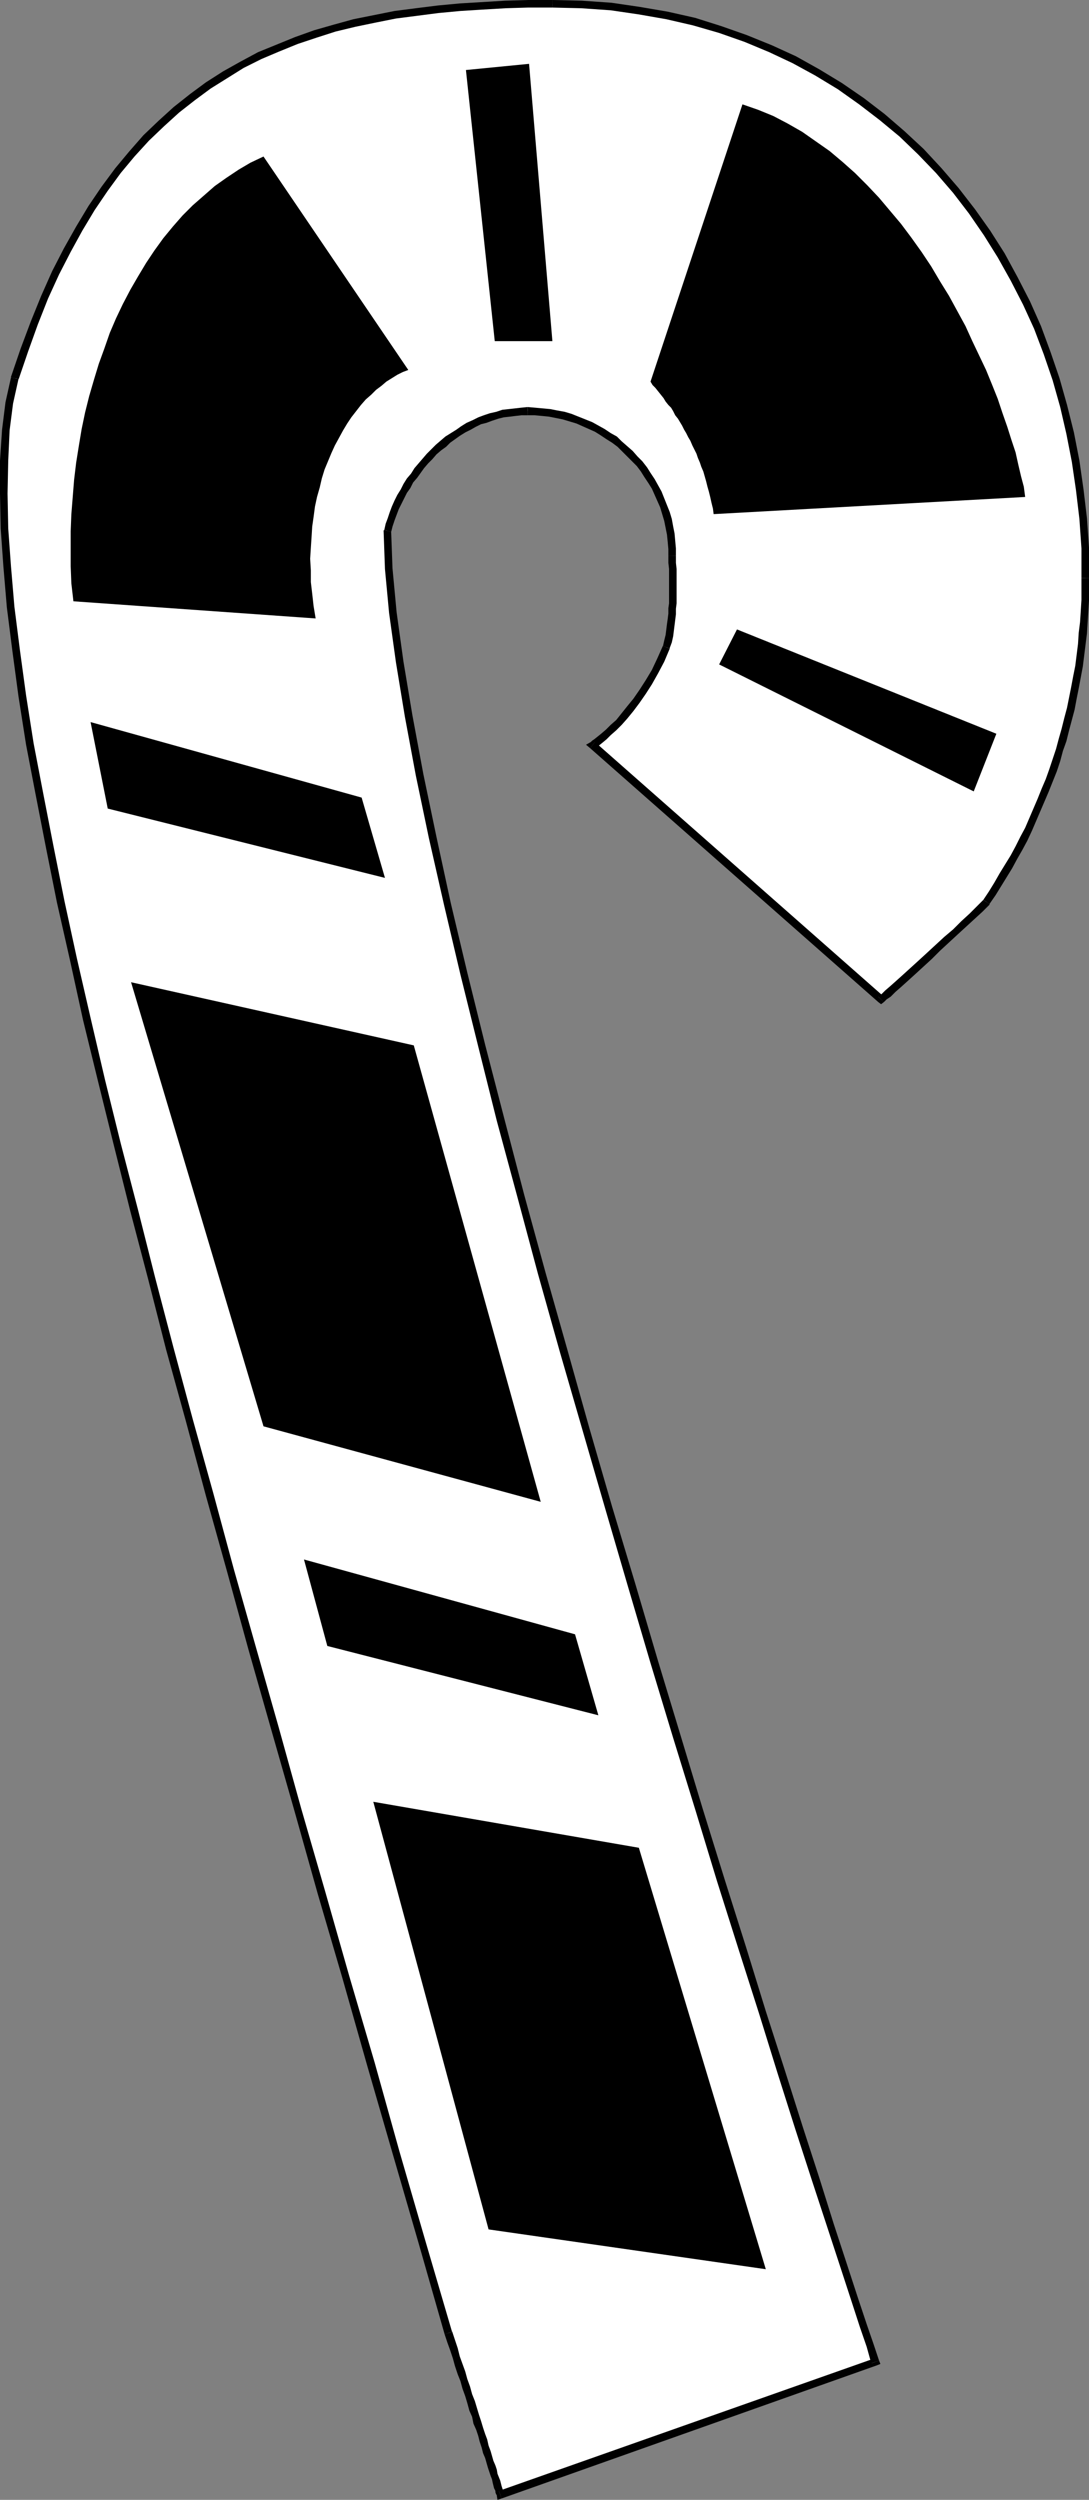 <?xml version="1.0" encoding="UTF-8" standalone="no"?>
<svg
   version="1.0"
   width="67.858mm"
   height="155.711mm"
   id="svg22"
   sodipodi:docname="Candy Cane 01.wmf"
   xmlns:inkscape="http://www.inkscape.org/namespaces/inkscape"
   xmlns:sodipodi="http://sodipodi.sourceforge.net/DTD/sodipodi-0.dtd"
   xmlns="http://www.w3.org/2000/svg"
   xmlns:svg="http://www.w3.org/2000/svg">
  <rect width="100%" height="100%" fill="#808080" stroke="none"/>
  <sodipodi:namedview
     id="namedview22"
     pagecolor="#ffffff"
     bordercolor="#000000"
     borderopacity="0.25"
     inkscape:showpageshadow="2"
     inkscape:pageopacity="0.0"
     inkscape:pagecheckerboard="0"
     inkscape:deskcolor="#d1d1d1"
     inkscape:document-units="mm" />
  <defs
     id="defs1">
    <pattern
       id="WMFhbasepattern"
       patternUnits="userSpaceOnUse"
       width="6"
       height="6"
       x="0"
       y="0" />
  </defs>
  <path
     style="fill:#ffffff;fill-opacity:1;fill-rule:evenodd;stroke:none"
     d="m 91.309,124.91 0.323,-1.293 0.485,-1.454 0.485,-1.293 0.485,-1.293 0.646,-1.293 0.646,-1.293 0.646,-1.293 0.808,-1.293 0.808,-1.293 0.808,-1.131 0.808,-1.293 0.97,-1.131 0.97,-1.131 0.97,-0.97 1.131,-1.131 0.97,-0.97 1.131,-0.97 1.131,-0.808 1.131,-0.97 1.293,-0.808 1.131,-0.646 1.293,-0.808 1.293,-0.646 1.293,-0.646 1.293,-0.485 1.454,-0.485 1.293,-0.323 1.454,-0.323 1.454,-0.323 1.454,-0.162 1.454,-0.162 h 1.454 1.778 l 1.778,0.162 1.616,0.162 1.616,0.323 1.778,0.485 1.616,0.323 1.454,0.646 1.616,0.646 1.454,0.646 1.616,0.808 1.293,0.808 1.454,0.808 1.293,0.97 1.293,0.97 1.293,1.131 1.131,1.131 1.131,1.131 1.131,1.293 0.97,1.293 0.97,1.293 0.808,1.454 0.808,1.454 0.808,1.454 0.646,1.454 0.646,1.616 0.485,1.454 0.485,1.778 0.485,1.616 0.323,1.616 0.162,1.778 0.162,1.616 v 1.778 1.616 1.454 1.454 1.454 1.293 1.293 1.293 1.293 1.293 l -0.162,1.293 v 1.131 l -0.162,1.293 -0.323,1.293 -0.162,1.293 -0.323,1.454 -0.323,1.293 -1.293,2.909 -1.454,2.747 -1.293,2.585 -1.454,2.262 -1.454,2.101 -1.454,1.939 -1.454,1.616 -1.293,1.454 -1.293,1.293 -1.293,1.131 -0.97,0.97 -0.97,0.808 -0.646,0.485 -0.646,0.485 -0.323,0.162 v 0.162 l 67.875,59.789 0.162,-0.162 0.646,-0.485 0.808,-0.808 1.131,-0.97 1.454,-1.293 1.454,-1.454 1.778,-1.454 1.939,-1.778 1.939,-1.778 2.101,-1.939 2.101,-1.939 1.939,-1.778 2.101,-1.939 1.939,-1.778 1.778,-1.778 1.616,-1.616 1.293,-2.101 1.293,-2.101 1.293,-2.101 1.293,-2.101 1.131,-2.101 1.293,-2.262 1.131,-2.101 1.131,-2.262 0.97,-2.262 0.97,-2.262 0.97,-2.262 0.97,-2.262 0.97,-2.424 0.808,-2.262 0.808,-2.424 0.808,-2.424 0.808,-2.424 0.646,-2.424 0.646,-2.424 0.485,-2.424 0.646,-2.585 0.485,-2.424 0.485,-2.585 0.323,-2.585 0.485,-2.424 0.162,-2.585 0.323,-2.585 0.323,-2.585 0.162,-2.585 v -2.747 l 0.162,-2.585 v -2.585 l -0.162,-7.11 -0.485,-6.948 -0.646,-6.787 -0.97,-6.625 -1.293,-6.625 -1.616,-6.464 -1.778,-6.302 -2.101,-6.14 -2.263,-5.979 -2.586,-5.817 -2.909,-5.656 -3.071,-5.494 -3.394,-5.171 -3.555,-5.171 -3.717,-4.848 -4.04,-4.686 -4.202,-4.525 -4.525,-4.201 -4.525,-3.878 -5.01,-3.878 -5.01,-3.393 -5.333,-3.232 -5.333,-3.07 -5.656,-2.585 -5.818,-2.424 -6.141,-2.101 -6.141,-1.778 -6.303,-1.616 -6.626,-1.131 -6.626,-0.808 -6.788,-0.485 -6.949,-0.162 h -5.656 l -5.495,0.162 -5.333,0.162 -5.333,0.485 -5.171,0.485 -5.01,0.485 -5.01,0.808 -4.848,0.808 -4.687,1.131 -4.687,1.131 -4.687,1.293 -4.363,1.616 -4.363,1.778 -4.202,1.778 -4.202,2.101 -4.04,2.424 -3.879,2.424 -3.879,2.909 -3.717,2.909 -3.555,3.232 -3.555,3.393 -3.394,3.717 -3.232,4.04 -3.232,4.201 -3.071,4.525 -2.747,4.848 -2.909,5.009 -2.747,5.494 -2.586,5.656 -2.424,5.979 -2.424,6.464 -2.101,6.625 -1.293,5.817 -0.808,6.464 -0.485,7.11 -0.162,7.756 0.323,8.241 0.485,9.049 0.97,9.534 1.131,10.019 1.616,10.827 1.778,11.311 2.101,11.796 2.424,12.443 2.747,12.927 2.909,13.574 3.232,13.897 3.394,14.543 3.717,15.028 3.879,15.674 4.202,15.998 4.363,16.482 4.525,16.967 4.687,17.452 5.01,17.775 5.171,18.26 5.333,18.906 5.333,19.068 5.656,19.553 5.656,20.037 5.818,20.36 5.979,20.684 6.141,21.168 6.141,21.492 0.646,1.939 0.646,1.939 0.646,1.778 0.646,1.778 0.485,1.939 0.646,1.778 0.485,1.616 0.646,1.778 0.485,1.616 0.646,1.778 0.485,1.454 0.485,1.616 0.485,1.454 0.485,1.454 0.323,1.454 0.485,1.293 0.485,1.293 0.323,1.293 0.323,1.131 0.323,0.97 0.323,1.131 0.323,0.808 0.323,0.97 0.162,0.808 0.323,0.646 0.162,0.646 0.162,0.485 0.162,0.485 v 0.323 l 0.162,0.162 v 0.162 0.162 l 88.4,-31.349 -0.323,-0.97 -0.97,-2.909 -1.616,-4.686 -2.101,-6.302 -2.586,-8.08 -3.071,-9.372 -3.555,-10.827 -3.717,-11.958 -4.202,-13.089 -4.525,-14.22 -4.848,-15.028 -4.848,-15.998 -5.171,-16.482 -5.333,-17.129 -5.171,-17.613 -5.495,-18.098 -5.333,-18.26 -5.333,-18.421 -5.333,-18.421 -5.01,-18.421 -5.01,-18.098 -4.687,-17.937 -4.525,-17.613 -4.202,-16.967 -3.879,-16.321 -3.555,-15.674 -3.071,-14.705 -2.586,-13.897 -2.101,-12.766 -1.454,-11.635 -0.97,-10.18 z"
     id="path1" />
  <path
     style="fill:#000000;fill-opacity:1;fill-rule:evenodd;stroke:none"
     d="m 124.277,95.824 v 0 l -1.616,0.162 -1.454,0.162 -1.454,0.162 -1.454,0.162 -1.454,0.485 -1.454,0.323 -1.454,0.485 -1.293,0.485 -1.293,0.646 -1.454,0.646 -1.293,0.808 -1.131,0.808 -1.293,0.808 -1.293,0.808 -1.131,0.97 -1.131,0.97 -0.97,0.97 -1.131,1.131 -0.97,1.131 -0.97,1.131 -0.97,1.131 -0.808,1.293 -0.97,1.131 -0.808,1.293 -0.646,1.293 -0.808,1.293 -0.646,1.293 -0.646,1.454 -0.485,1.293 -0.485,1.454 -0.485,1.293 -0.323,1.454 1.616,0.485 0.323,-1.293 0.485,-1.454 0.485,-1.293 0.485,-1.293 0.646,-1.293 0.646,-1.293 0.646,-1.293 0.808,-1.131 0.646,-1.293 0.97,-1.131 0.808,-1.131 0.808,-1.131 0.97,-1.131 0.97,-0.97 0.97,-1.131 1.131,-0.97 1.131,-0.808 0.97,-0.97 1.131,-0.808 1.131,-0.808 1.293,-0.808 1.293,-0.646 1.131,-0.646 1.293,-0.646 1.293,-0.323 1.293,-0.485 1.454,-0.485 1.293,-0.323 1.454,-0.162 1.293,-0.162 1.454,-0.162 h 1.454 v 0 z"
     id="path2" />
  <path
     style="fill:#000000;fill-opacity:1;fill-rule:evenodd;stroke:none"
     d="m 159.184,130.889 v 0 -1.778 l -0.162,-1.778 -0.162,-1.778 -0.323,-1.616 -0.323,-1.778 -0.485,-1.616 -0.646,-1.616 -0.646,-1.616 -0.646,-1.616 -0.808,-1.454 -0.808,-1.454 -0.97,-1.454 -0.808,-1.293 -1.131,-1.454 -1.131,-1.131 -1.131,-1.293 -1.293,-1.131 -1.293,-1.131 -1.131,-1.131 -1.454,-0.808 -1.454,-0.97 -1.454,-0.808 -1.454,-0.808 -1.616,-0.646 -1.616,-0.646 -1.616,-0.646 -1.616,-0.485 -1.778,-0.323 -1.616,-0.323 -1.778,-0.162 -1.778,-0.162 -1.778,-0.162 v 1.939 h 1.616 l 1.778,0.162 1.616,0.162 1.616,0.323 1.616,0.323 1.616,0.485 1.616,0.485 1.454,0.646 1.454,0.646 1.454,0.646 1.293,0.808 1.454,0.97 1.293,0.808 1.293,0.97 1.131,1.131 1.131,1.131 1.131,1.131 1.131,1.131 0.97,1.293 0.808,1.293 0.97,1.454 0.808,1.293 0.646,1.454 0.646,1.454 0.646,1.454 0.485,1.616 0.485,1.616 0.323,1.616 0.323,1.616 0.162,1.616 0.162,1.778 v 1.616 0 z"
     id="path3" />
  <path
     style="fill:#000000;fill-opacity:1;fill-rule:evenodd;stroke:none"
     d="m 157.73,152.704 v -0.162 l 0.485,-1.293 0.323,-1.454 0.162,-1.293 0.162,-1.293 0.162,-1.293 0.162,-1.293 v -1.293 l 0.162,-1.293 v -1.293 -1.293 -1.293 -1.293 -1.454 -1.454 l -0.162,-1.454 v -1.616 h -1.778 v 1.616 l 0.162,1.454 v 1.454 1.454 1.293 1.293 1.293 1.293 l -0.162,1.131 v 1.293 l -0.162,1.293 -0.162,1.131 -0.162,1.293 -0.162,1.293 -0.323,1.293 -0.323,1.454 v -0.162 l 1.616,0.646 v 0 -0.162 z"
     id="path4" />
  <path
     style="fill:#000000;fill-opacity:1;fill-rule:evenodd;stroke:none"
     d="m 140.114,174.68 -0.162,1.454 h 0.162 l 0.485,-0.323 0.485,-0.323 0.808,-0.646 0.97,-0.808 0.97,-0.97 1.293,-1.131 1.293,-1.293 1.293,-1.454 1.454,-1.778 1.454,-1.939 1.454,-2.101 1.454,-2.262 1.454,-2.585 1.454,-2.747 1.293,-3.07 -1.616,-0.646 -1.293,2.909 -1.293,2.747 -1.454,2.424 -1.454,2.262 -1.454,2.101 -1.454,1.778 -1.293,1.616 -1.293,1.616 -1.293,1.131 -1.131,1.131 -1.131,0.97 -0.808,0.646 -0.808,0.646 -0.485,0.323 -0.323,0.323 v 0 l -0.162,1.454 0.162,-1.454 -1.131,0.646 0.97,0.808 z"
     id="path5" />
  <path
     style="fill:#000000;fill-opacity:1;fill-rule:evenodd;stroke:none"
     d="m 206.858,234.63 h 1.293 l -68.037,-59.95 -1.131,1.454 67.875,59.789 h 1.293 -1.293 l 0.646,0.485 0.646,-0.485 z"
     id="path6" />
  <path
     style="fill:#000000;fill-opacity:1;fill-rule:evenodd;stroke:none"
     d="m 231.584,211.846 0.162,-0.162 -1.616,1.616 -1.778,1.778 -1.939,1.778 -1.939,1.939 -2.101,1.778 -2.101,1.939 -2.101,1.939 -1.939,1.778 -1.778,1.616 -1.778,1.616 -1.616,1.454 -1.454,1.293 -1.131,0.97 -0.808,0.808 -0.646,0.485 -0.162,0.162 1.293,1.293 0.162,-0.162 0.485,-0.485 0.97,-0.646 1.131,-1.131 1.293,-1.131 1.616,-1.454 1.778,-1.616 1.939,-1.778 1.939,-1.778 1.939,-1.939 2.101,-1.939 2.101,-1.939 1.939,-1.778 1.939,-1.778 1.939,-1.778 1.616,-1.616 v -0.162 0.162 -0.162 0 z"
     id="path7" />
  <path
     style="fill:#000000;fill-opacity:1;fill-rule:evenodd;stroke:none"
     d="m 254.694,136.06 v 0 2.585 2.585 l -0.162,2.585 -0.162,2.585 -0.323,2.585 -0.162,2.585 -0.323,2.585 -0.323,2.585 -0.485,2.424 -0.485,2.585 -0.485,2.424 -0.485,2.424 -0.646,2.424 -0.646,2.585 -0.646,2.262 -0.646,2.424 -0.808,2.424 -0.808,2.424 -0.808,2.262 -0.97,2.262 -0.97,2.424 -0.97,2.262 -0.97,2.262 -0.97,2.262 -1.131,2.101 -1.131,2.262 -1.131,2.101 -1.293,2.101 -1.293,2.101 -1.293,2.262 -1.293,2.101 -1.293,1.939 1.454,0.97 1.454,-2.101 1.293,-2.101 1.293,-2.101 1.293,-2.101 1.131,-2.101 1.293,-2.262 1.131,-2.101 1.131,-2.424 0.97,-2.262 0.97,-2.262 0.97,-2.262 0.97,-2.262 0.97,-2.424 0.97,-2.424 0.808,-2.424 0.646,-2.424 0.808,-2.262 0.646,-2.585 0.646,-2.424 0.646,-2.424 0.485,-2.585 0.485,-2.424 0.485,-2.585 0.485,-2.585 0.323,-2.585 0.323,-2.585 0.323,-2.585 0.162,-2.585 0.162,-2.585 0.162,-2.585 v -2.747 -2.585 0 z"
     id="path8" />
  <path
     style="fill:#000000;fill-opacity:1;fill-rule:evenodd;stroke:none"
     d="m 130.095,1.778 v 0 l 6.788,0.162 6.949,0.485 6.626,0.97 6.464,1.131 6.303,1.454 6.141,1.778 5.979,2.101 5.818,2.424 5.495,2.585 5.333,2.909 5.333,3.232 5.01,3.555 4.848,3.717 4.687,3.878 4.363,4.201 4.202,4.363 4.04,4.686 3.717,4.848 3.555,5.171 3.232,5.171 3.071,5.494 2.909,5.656 2.586,5.656 2.263,5.979 2.101,6.14 1.778,6.302 1.454,6.302 1.293,6.625 0.97,6.625 0.808,6.787 0.485,6.948 v 6.948 h 1.778 v -7.11 l -0.485,-6.948 -0.808,-6.787 -0.97,-6.787 -1.293,-6.625 -1.616,-6.464 -1.778,-6.302 -2.101,-6.14 -2.263,-6.14 -2.586,-5.817 -2.909,-5.656 -3.071,-5.656 -3.394,-5.333 -3.555,-5.009 -3.879,-5.009 -4.04,-4.686 -4.202,-4.525 -4.525,-4.201 -4.687,-4.04 -4.848,-3.717 -5.171,-3.555 -5.333,-3.232 -5.495,-3.07 -5.656,-2.585 -5.979,-2.424 -5.979,-2.101 L 163.709,4.201 157.245,2.747 150.619,1.616 143.993,0.646 137.044,0.162 130.095,0 v 0 z"
     id="path9" />
  <path
     style="fill:#000000;fill-opacity:1;fill-rule:evenodd;stroke:none"
     d="m 4.363,89.198 v 0.162 l 2.263,-6.625 2.263,-6.302 2.424,-6.14 2.586,-5.656 2.747,-5.333 2.747,-5.009 2.909,-4.848 3.071,-4.525 3.071,-4.201 3.232,-3.878 3.394,-3.717 3.555,-3.393 3.555,-3.232 3.717,-2.909 3.717,-2.747 3.879,-2.424 3.879,-2.424 4.202,-2.101 4.202,-1.778 4.363,-1.778 4.363,-1.454 4.525,-1.454 4.687,-1.131 4.687,-0.97 4.848,-0.97 5.01,-0.646 5.01,-0.646 5.171,-0.485 5.171,-0.323 5.495,-0.323 5.333,-0.162 h 5.656 V 0 h -5.656 l -5.495,0.162 -5.333,0.323 -5.333,0.323 -5.171,0.485 -5.171,0.646 -5.01,0.646 -4.848,0.97 -4.848,0.97 -4.687,1.293 -4.525,1.293 -4.525,1.616 -4.363,1.778 -4.363,1.778 -4.202,2.262 -4.04,2.262 -4.04,2.585 -3.717,2.747 -3.879,3.07 -3.555,3.232 -3.555,3.393 -3.394,3.878 -3.232,3.878 -3.232,4.363 -3.071,4.525 -2.909,4.848 -2.909,5.171 -2.747,5.333 -2.586,5.817 -2.424,5.979 -2.424,6.464 -2.263,6.625 v 0.162 -0.162 0 0.162 z"
     id="path10" />
  <path
     style="fill:#000000;fill-opacity:1;fill-rule:evenodd;stroke:none"
     d="m 106.5,548.925 v 0.162 L 100.197,527.595 94.056,506.427 88.238,485.581 82.259,465.221 76.602,445.345 70.946,425.793 65.613,406.563 60.28,387.819 55.108,369.559 50.26,351.622 45.412,334.17 40.887,317.365 36.523,300.721 32.483,284.724 28.443,269.211 24.726,254.183 21.332,239.64 18.1,225.581 15.191,212.169 12.605,199.242 10.181,186.799 7.919,175.003 6.141,163.692 4.687,153.027 3.394,142.847 2.586,133.313 1.939,124.425 1.778,116.184 1.939,108.428 2.263,101.318 3.071,95.016 4.363,89.198 2.586,88.875 1.293,94.692 0.485,101.156 0,108.428 v 7.756 l 0.162,8.241 0.646,9.049 0.808,9.534 1.293,10.18 1.454,10.827 1.778,11.311 2.263,11.796 2.424,12.443 2.586,12.927 3.071,13.574 3.071,14.058 3.555,14.543 3.717,15.028 3.879,15.513 4.202,15.998 4.202,16.482 4.687,16.967 4.687,17.452 5.01,17.937 5.01,18.26 5.333,18.745 5.495,19.229 5.495,19.553 5.818,19.876 5.818,20.522 5.979,20.684 6.141,21.168 6.141,21.492 v 0 0 0 0 z"
     id="path11" />
  <path
     style="fill:#000000;fill-opacity:1;fill-rule:evenodd;stroke:none"
     d="m 117.489,586.414 1.131,0.646 v 0 -0.162 -0.323 l -0.162,-0.323 -0.162,-0.485 -0.162,-0.485 -0.162,-0.646 -0.162,-0.646 -0.323,-0.808 -0.323,-0.808 -0.162,-0.97 -0.323,-0.97 -0.485,-1.131 -0.323,-1.131 -0.323,-1.131 -0.485,-1.293 -0.323,-1.454 -0.485,-1.293 -0.485,-1.454 -0.485,-1.616 -0.485,-1.454 -0.485,-1.616 -0.485,-1.616 -0.646,-1.616 -0.485,-1.778 -0.646,-1.778 -0.485,-1.778 -0.646,-1.778 -0.646,-1.778 -0.485,-1.939 -0.646,-1.939 -0.646,-1.939 -1.778,0.646 0.646,1.939 0.646,1.778 0.646,1.939 0.485,1.778 0.646,1.939 0.646,1.616 0.485,1.778 0.646,1.778 0.485,1.616 0.485,1.778 0.646,1.454 0.323,1.616 0.646,1.454 0.485,1.454 0.323,1.293 0.485,1.454 0.323,1.293 0.485,1.131 0.323,1.131 0.323,1.131 0.323,0.97 0.323,0.97 0.323,0.808 0.162,0.808 0.162,0.646 0.162,0.646 0.323,0.646 v 0.323 l 0.162,0.485 0.162,0.162 v 0 0.162 l 1.131,0.646 -1.131,-0.646 0.162,0.97 0.97,-0.323 z"
     id="path12" />
  <path
     style="fill:#000000;fill-opacity:1;fill-rule:evenodd;stroke:none"
     d="m 205.242,556.358 0.646,-1.131 -88.4,31.187 0.646,1.778 88.4,-31.349 0.485,-1.131 -0.485,1.131 0.808,-0.323 -0.323,-0.808 z"
     id="path13" />
  <path
     style="fill:#000000;fill-opacity:1;fill-rule:evenodd;stroke:none"
     d="m 90.501,124.748 -0.162,0.162 0.323,9.049 0.97,10.342 1.616,11.635 2.101,12.766 2.586,13.897 3.071,14.705 3.555,15.674 3.879,16.482 4.202,16.967 4.363,17.452 4.848,17.937 4.848,18.098 5.171,18.421 5.333,18.421 5.333,18.421 5.333,18.26 5.333,18.098 5.333,17.613 5.333,17.29 5.01,16.482 5.01,15.836 4.848,15.19 4.363,14.058 4.202,13.25 3.879,11.958 3.555,10.827 3.071,9.372 2.586,7.918 2.101,6.464 1.616,4.686 0.808,2.909 0.323,0.97 1.778,-0.646 -0.323,-0.97 -0.97,-2.909 -1.616,-4.686 -2.101,-6.302 -2.586,-7.918 -3.071,-9.372 -3.394,-10.827 -3.879,-11.958 -4.202,-13.25 -4.525,-14.058 -4.687,-15.19 -5.01,-15.836 -5.171,-16.644 -5.171,-17.129 -5.333,-17.613 -5.333,-18.098 -5.495,-18.26 -5.333,-18.421 -5.171,-18.421 -5.171,-18.26 -5.01,-18.26 -4.687,-17.937 -4.525,-17.452 -4.202,-16.967 -3.879,-16.321 -3.394,-15.674 -3.071,-14.705 -2.586,-13.897 -2.101,-12.604 -1.616,-11.635 -0.97,-10.342 -0.323,-8.888 v 0.323 l -1.616,-0.485 -0.162,0.162 v 0 z"
     id="path14" />
  <path
     style="fill:#000000;fill-opacity:1;fill-rule:evenodd;stroke:none"
     d="m 96.157,87.098 -1.293,0.485 -1.293,0.646 -1.293,0.808 -1.293,0.808 -1.131,0.97 -1.293,0.97 -1.131,1.131 -1.293,1.131 -1.131,1.293 -1.131,1.454 -1.131,1.454 -0.97,1.454 -0.97,1.616 -0.97,1.778 -0.97,1.778 -0.808,1.778 -0.808,1.939 -0.808,1.939 -0.646,2.101 -0.485,2.101 -0.646,2.262 -0.485,2.262 -0.323,2.424 -0.323,2.262 -0.162,2.585 -0.162,2.424 -0.162,2.585 0.162,2.747 v 2.747 l 0.323,2.747 0.323,2.909 0.485,2.909 -57.048,-4.04 -0.485,-4.201 -0.162,-4.04 v -4.04 -4.201 l 0.162,-4.04 0.323,-4.04 0.323,-4.04 0.485,-4.04 0.646,-4.04 0.646,-3.878 0.808,-3.878 0.97,-3.878 1.131,-3.878 1.131,-3.717 1.293,-3.555 1.293,-3.717 1.454,-3.393 1.616,-3.393 1.778,-3.393 1.778,-3.07 1.939,-3.232 1.939,-2.909 2.101,-2.909 2.263,-2.747 2.263,-2.585 2.424,-2.424 2.586,-2.262 2.586,-2.262 2.747,-1.939 2.909,-1.939 2.747,-1.616 3.071,-1.454 z"
     id="path15" />
  <path
     style="fill:#000000;fill-opacity:1;fill-rule:evenodd;stroke:none"
     d="m 153.204,89.845 0.485,0.808 0.646,0.646 0.646,0.808 0.646,0.808 0.646,0.808 0.485,0.808 0.646,0.808 0.646,0.646 0.485,0.808 0.485,0.97 0.646,0.808 0.485,0.808 0.485,0.808 0.485,0.97 0.485,0.808 0.485,0.97 0.485,0.808 0.485,1.131 0.485,0.97 0.485,0.97 0.323,0.97 0.485,1.131 0.323,0.97 0.485,1.131 0.323,1.131 0.323,1.131 0.323,1.293 0.323,1.131 0.323,1.293 0.323,1.454 0.323,1.293 0.162,1.293 73.37,-4.04 -0.323,-2.424 -0.646,-2.424 -0.646,-2.747 -0.646,-2.909 -0.97,-2.909 -0.97,-3.07 -1.131,-3.232 -1.131,-3.393 -1.293,-3.232 -1.454,-3.555 -1.616,-3.393 -1.616,-3.393 -1.616,-3.555 -1.939,-3.555 -1.939,-3.555 -2.101,-3.393 -2.101,-3.555 -2.263,-3.393 -2.424,-3.393 -2.424,-3.232 -2.586,-3.07 -2.586,-3.07 -2.747,-2.909 -2.909,-2.909 -2.909,-2.585 -3.071,-2.585 -3.232,-2.262 -3.232,-2.262 -3.394,-1.939 -3.394,-1.778 -3.555,-1.454 -3.717,-1.293 z"
     id="path16" />
  <path
     style="fill:#000000;fill-opacity:1;fill-rule:evenodd;stroke:none"
     d="m 21.332,169.994 4.04,20.36 65.29,16.321 -5.495,-18.906 z"
     id="path17" />
  <path
     style="fill:#000000;fill-opacity:1;fill-rule:evenodd;stroke:none"
     d="m 71.592,367.135 5.495,20.36 63.835,16.321 -5.495,-19.068 z"
     id="path18" />
  <path
     style="fill:#000000;fill-opacity:1;fill-rule:evenodd;stroke:none"
     d="m 109.732,16.482 14.868,-1.454 5.495,65.283 h -13.575 z"
     id="path19" />
  <path
     style="fill:#000000;fill-opacity:1;fill-rule:evenodd;stroke:none"
     d="m 173.567,148.179 -4.202,8.241 59.957,29.894 5.333,-13.574 z"
     id="path20" />
  <path
     style="fill:#000000;fill-opacity:1;fill-rule:evenodd;stroke:none"
     d="m 30.867,231.237 66.583,14.866 29.897,107.458 -65.29,-17.775 z"
     id="path21" />
  <path
     style="fill:#000000;fill-opacity:1;fill-rule:evenodd;stroke:none"
     d="m 87.915,424.177 27.15,100.671 65.29,9.372 -29.898,-99.217 z"
     id="path22" />
</svg>
